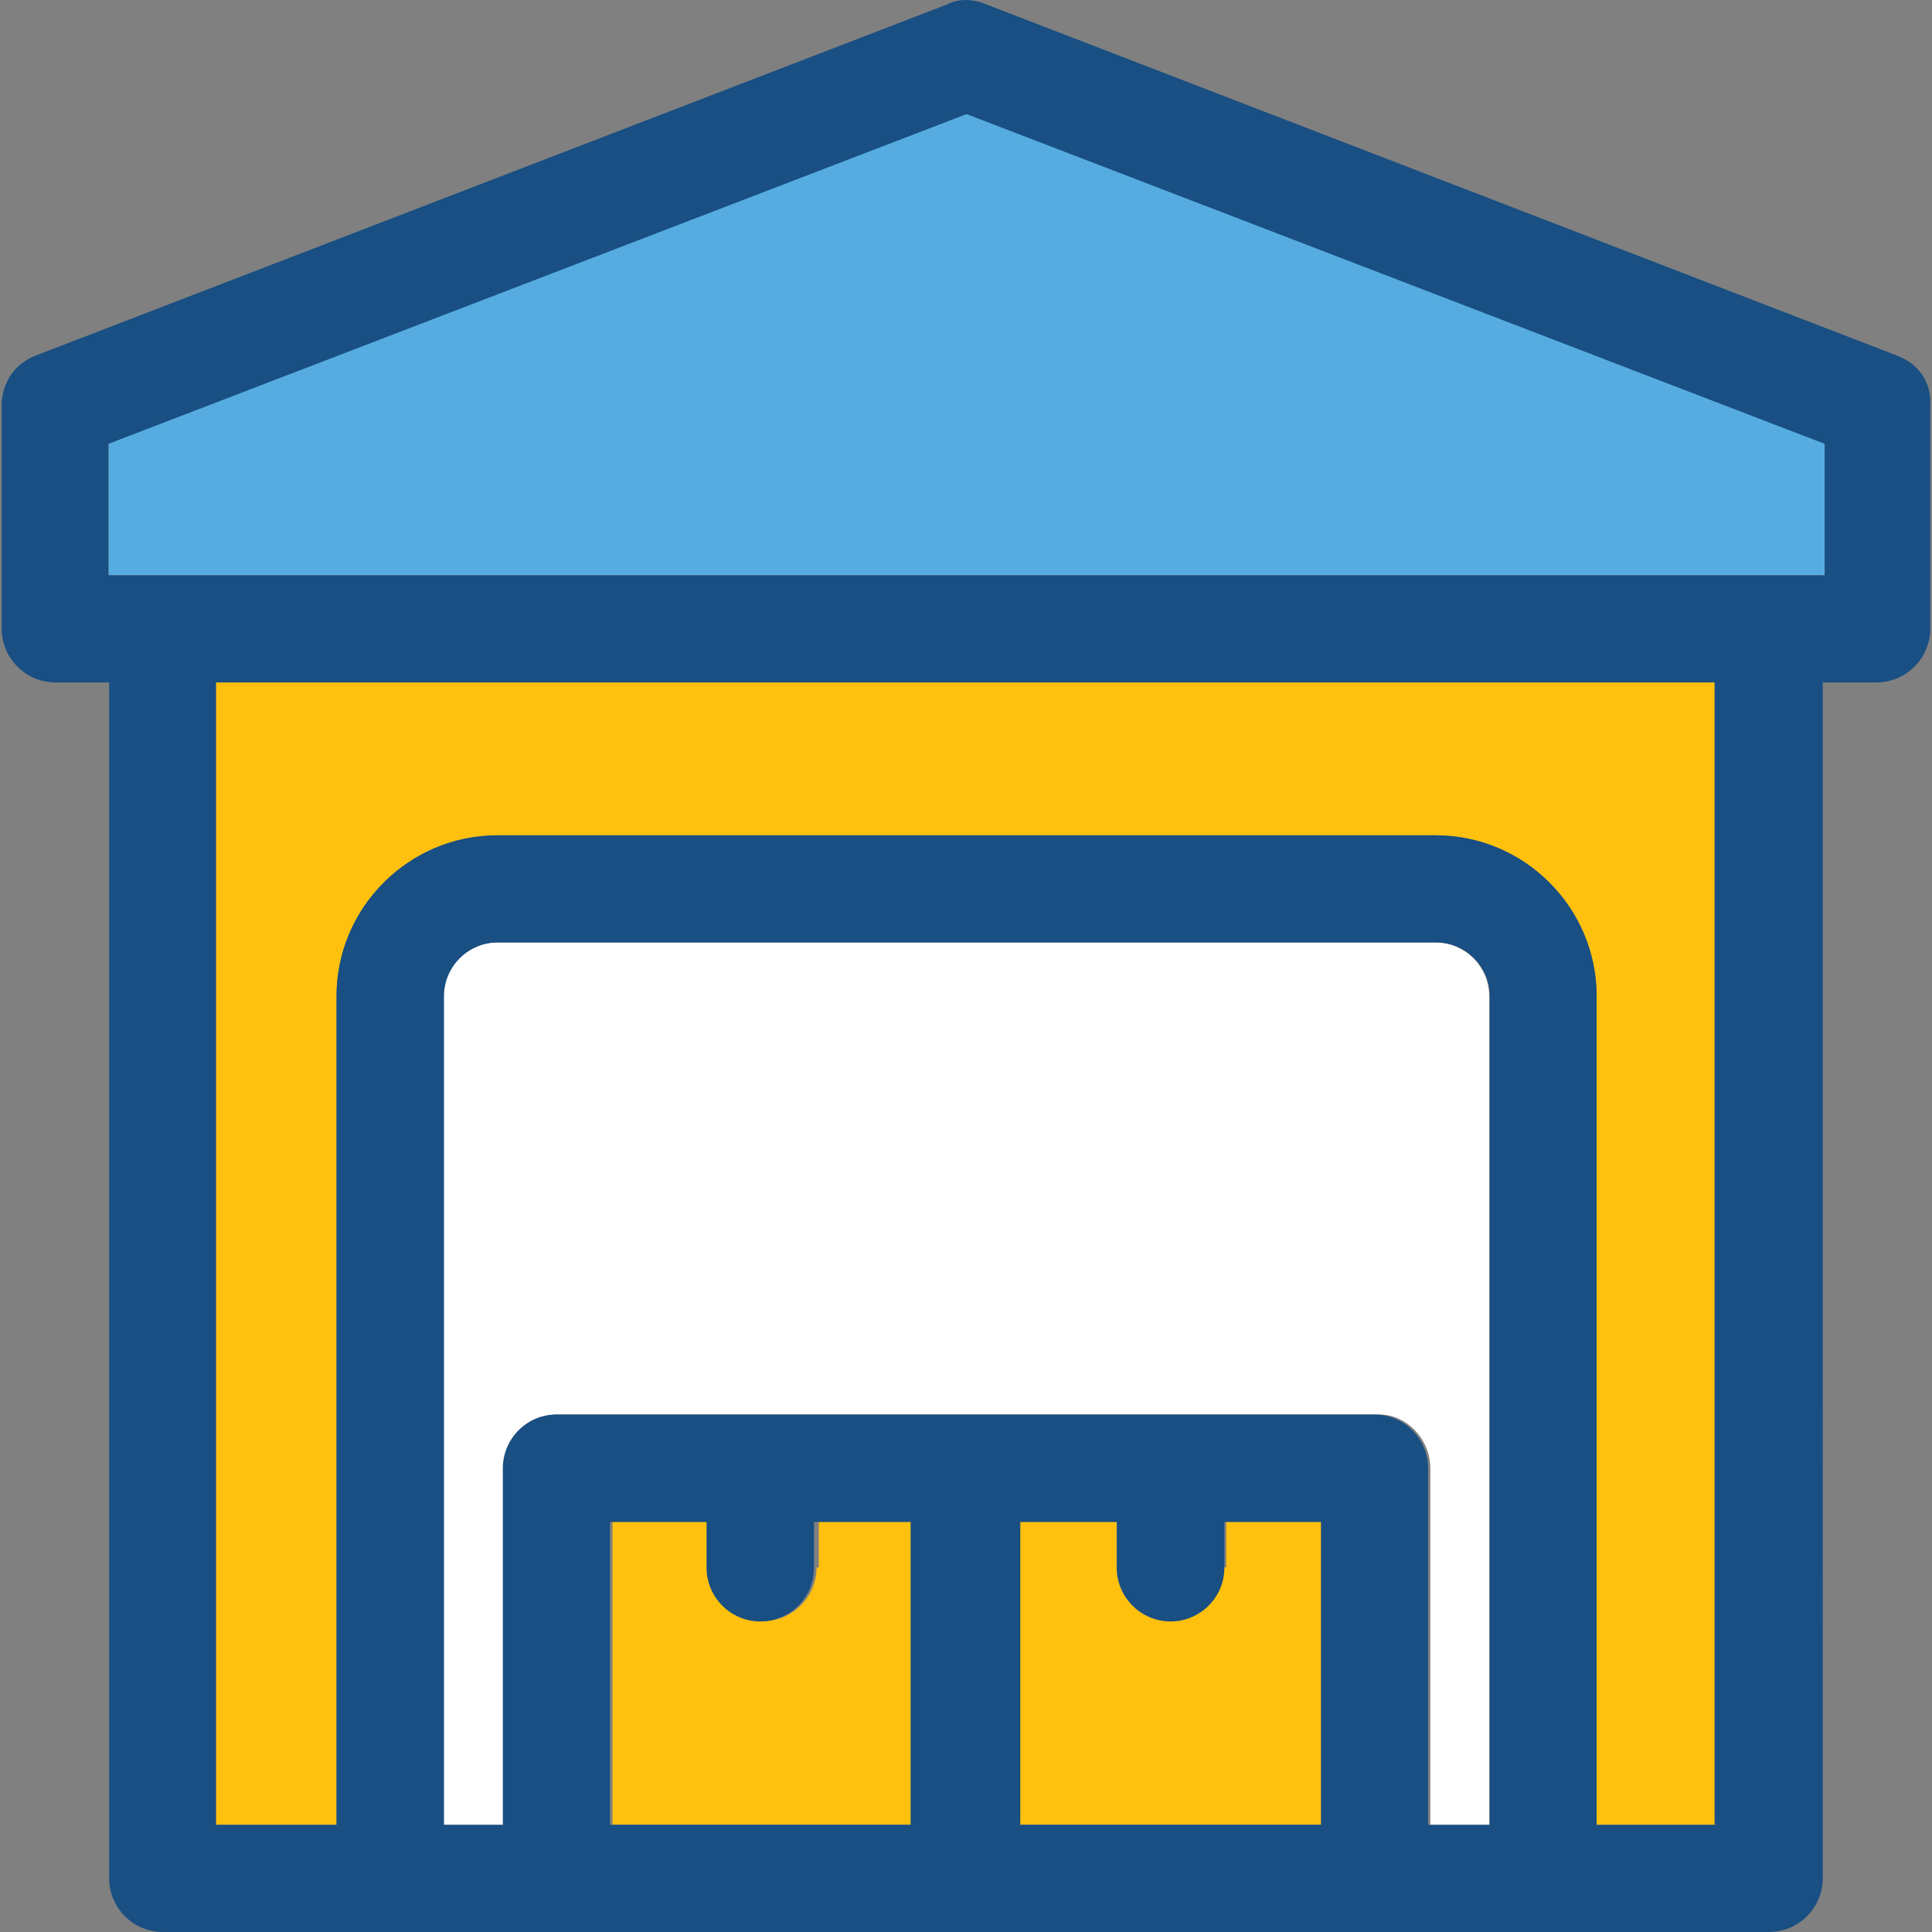 <?xml version="1.0" encoding="iso-8859-1"?>
<!-- Uploaded to: SVG Repo, www.svgrepo.com, Generator: SVG Repo Mixer Tools -->
<svg height="800px" width="800px" version="1.1" id="Layer_1" xmlns="http://www.w3.org/2000/svg" xmlns:xlink="http://www.w3.org/1999/xlink" 
	 viewBox="0 0 390.513 390.513" xml:space="preserve">
<rect x="0" y="0" width="390.513" height="390.513" fill="#808080" stroke="none"/>
<path style="fill:#FFC10D;" d="M43.648,368.857h24.372V201.358c0-17.907,14.61-32.517,32.517-32.517h189.673
	c17.907,0,32.517,14.61,32.517,32.517v167.499h23.855V137.939H43.648V368.857z"/>
<path style="fill:#FFFFFF;" d="M289.11,296.776v72.081h11.895V201.358c0-5.947-4.848-10.861-10.861-10.861H100.537
	c-5.947,0-10.861,4.848-10.861,10.861v167.499h12.477v-72.081c0-5.947,4.848-10.861,10.861-10.861h165.818
	C284.262,285.915,289.11,290.828,289.11,296.776z"/>
<g>
	<path style="fill:#FFC10D;" d="M165.054,316.816c0,5.947-4.848,10.861-10.861,10.861c-6.012,0-10.861-4.848-10.861-10.861v-9.244
		h-19.523v61.22h61.22v-61.22h-19.523v9.244H165.054z"/>
	<path style="fill:#FFC10D;" d="M247.413,316.816c0,5.947-4.848,10.861-10.861,10.861c-5.947,0-10.861-4.848-10.861-10.861v-9.244
		h-19.523v61.22h61.22v-61.22h-19.523v9.244H247.413z"/>
</g>
<polygon style="fill:#56ACE0;" points="21.926,89.196 21.926,116.283 368.819,116.283 368.819,89.196 195.373,22.545 "/>
<path style="fill:#194F82;" d="M383.429,71.871L199.187,0.824c-2.715-1.099-5.43-1.099-7.564,0L7.381,71.806
	c-4.331,1.616-7.046,5.43-7.046,10.279v44.994c0,5.947,4.848,10.861,10.861,10.861h10.861v241.713
	c0,5.947,4.848,10.861,10.861,10.861h324.655c5.947,0,10.861-4.848,10.861-10.861V137.939h10.861
	c5.947,0,10.861-4.848,10.861-10.861V82.085C390.476,77.236,387.761,73.487,383.429,71.871z M368.819,116.283H21.926v-26.57
	l173.446-66.651l173.446,66.651V116.283z M267.454,368.857h-61.22v-61.22h19.523v9.244c0,5.948,4.848,10.861,10.861,10.861
	c5.947,0,10.861-4.849,10.861-10.861v-9.244h19.523v61.22H267.454z M184.512,368.857h-61.22v-61.22h19.523v9.244
	c0,5.948,4.848,10.861,10.861,10.861c6.012,0,10.861-4.849,10.861-10.861v-9.244h19.523v61.22H184.512z M101.636,296.776v72.081
	H89.741V201.358c0-5.947,4.848-10.861,10.861-10.861h189.673c5.948,0,10.861,4.848,10.861,10.861v167.499h-12.477v-72.081
	c0-5.947-4.848-10.861-10.861-10.861H112.431C106.484,285.915,101.636,290.828,101.636,296.776z M347.098,368.857h-24.372V201.358
	c0-17.907-14.61-32.517-32.517-32.517H100.537c-17.907,0-32.517,14.61-32.517,32.517v167.499H43.648V137.939h302.933v230.853h0.517
	V368.857z"/>
</svg>
